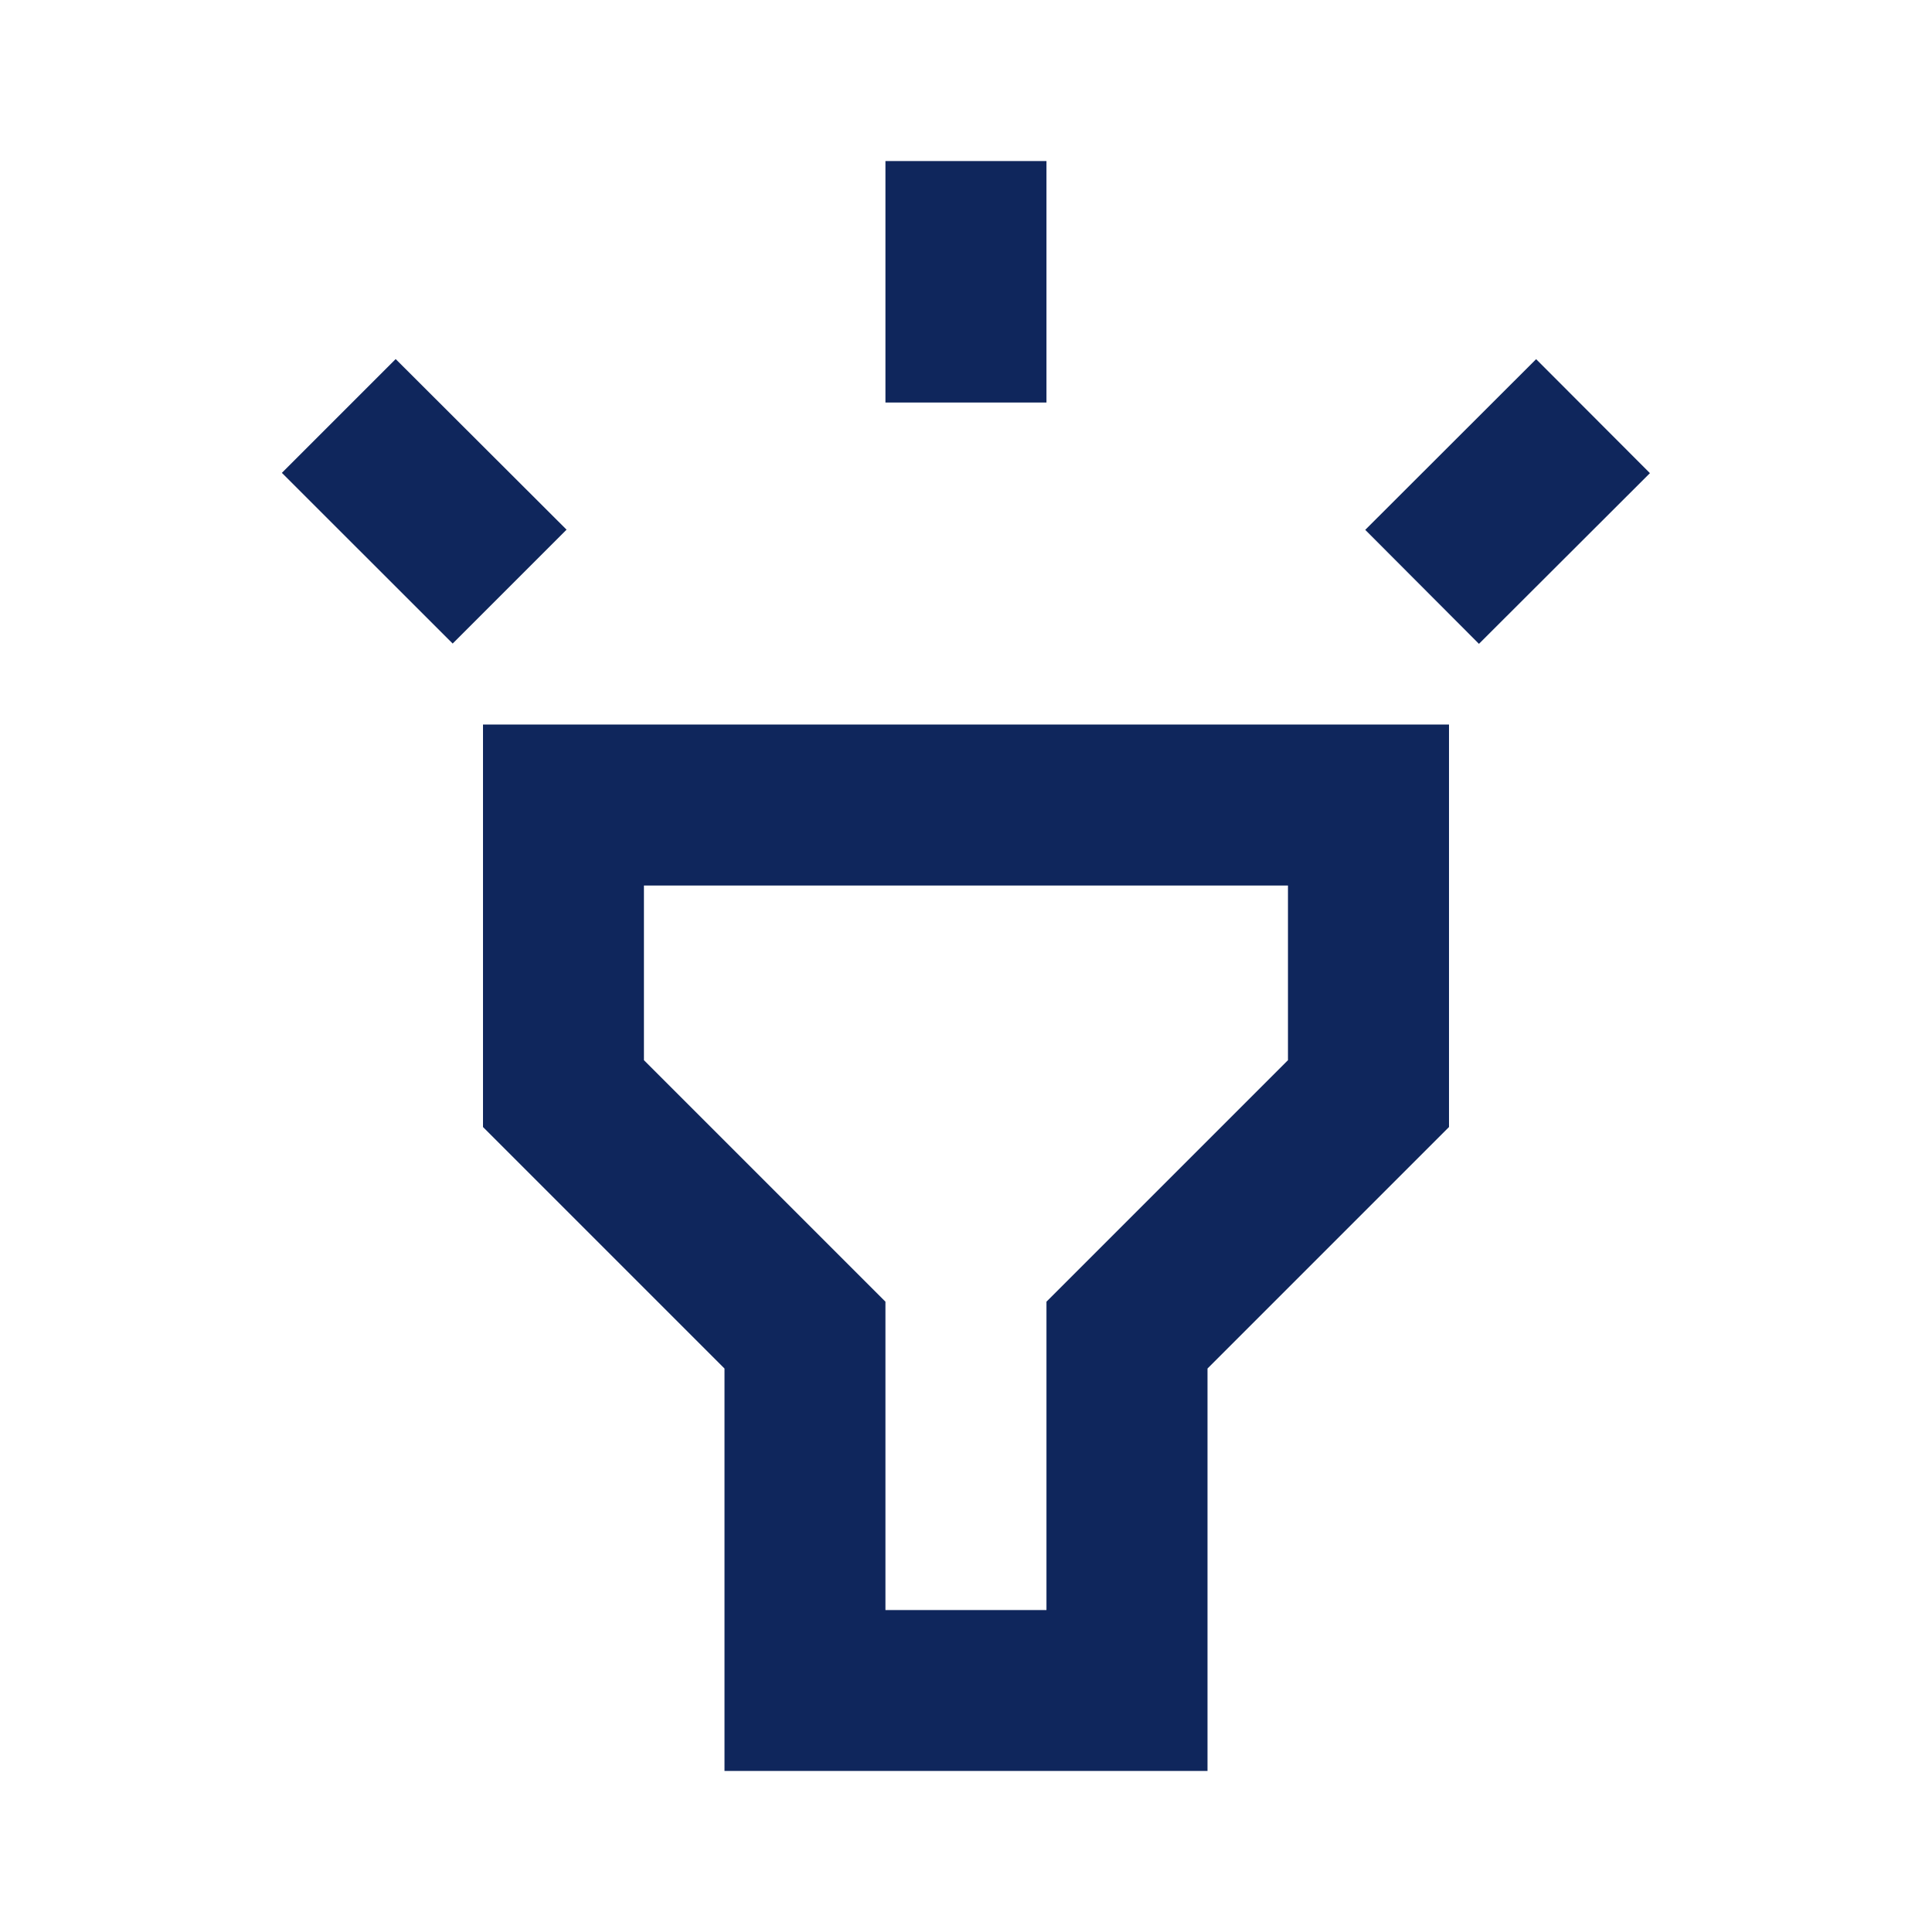 <svg width="20" height="20" viewBox="0 0 20 20" fill="none" xmlns="http://www.w3.org/2000/svg">
<path d="M5 11.667L7.5 14.167V18.333H12.5V14.167L15 11.667V7.5H5V11.667ZM6.666 9.167H13.333V10.975L10.833 13.475V16.667H9.166V13.475L6.666 10.975V9.167ZM9.166 1.667H10.833V4.167H9.166V1.667ZM2.918 4.895L4.096 3.717L5.865 5.483L4.686 6.662L2.918 4.895ZM14.133 5.485L15.902 3.718L17.08 4.898L15.31 6.665L14.133 5.485Z" fill="#0F265C"/>
</svg>
